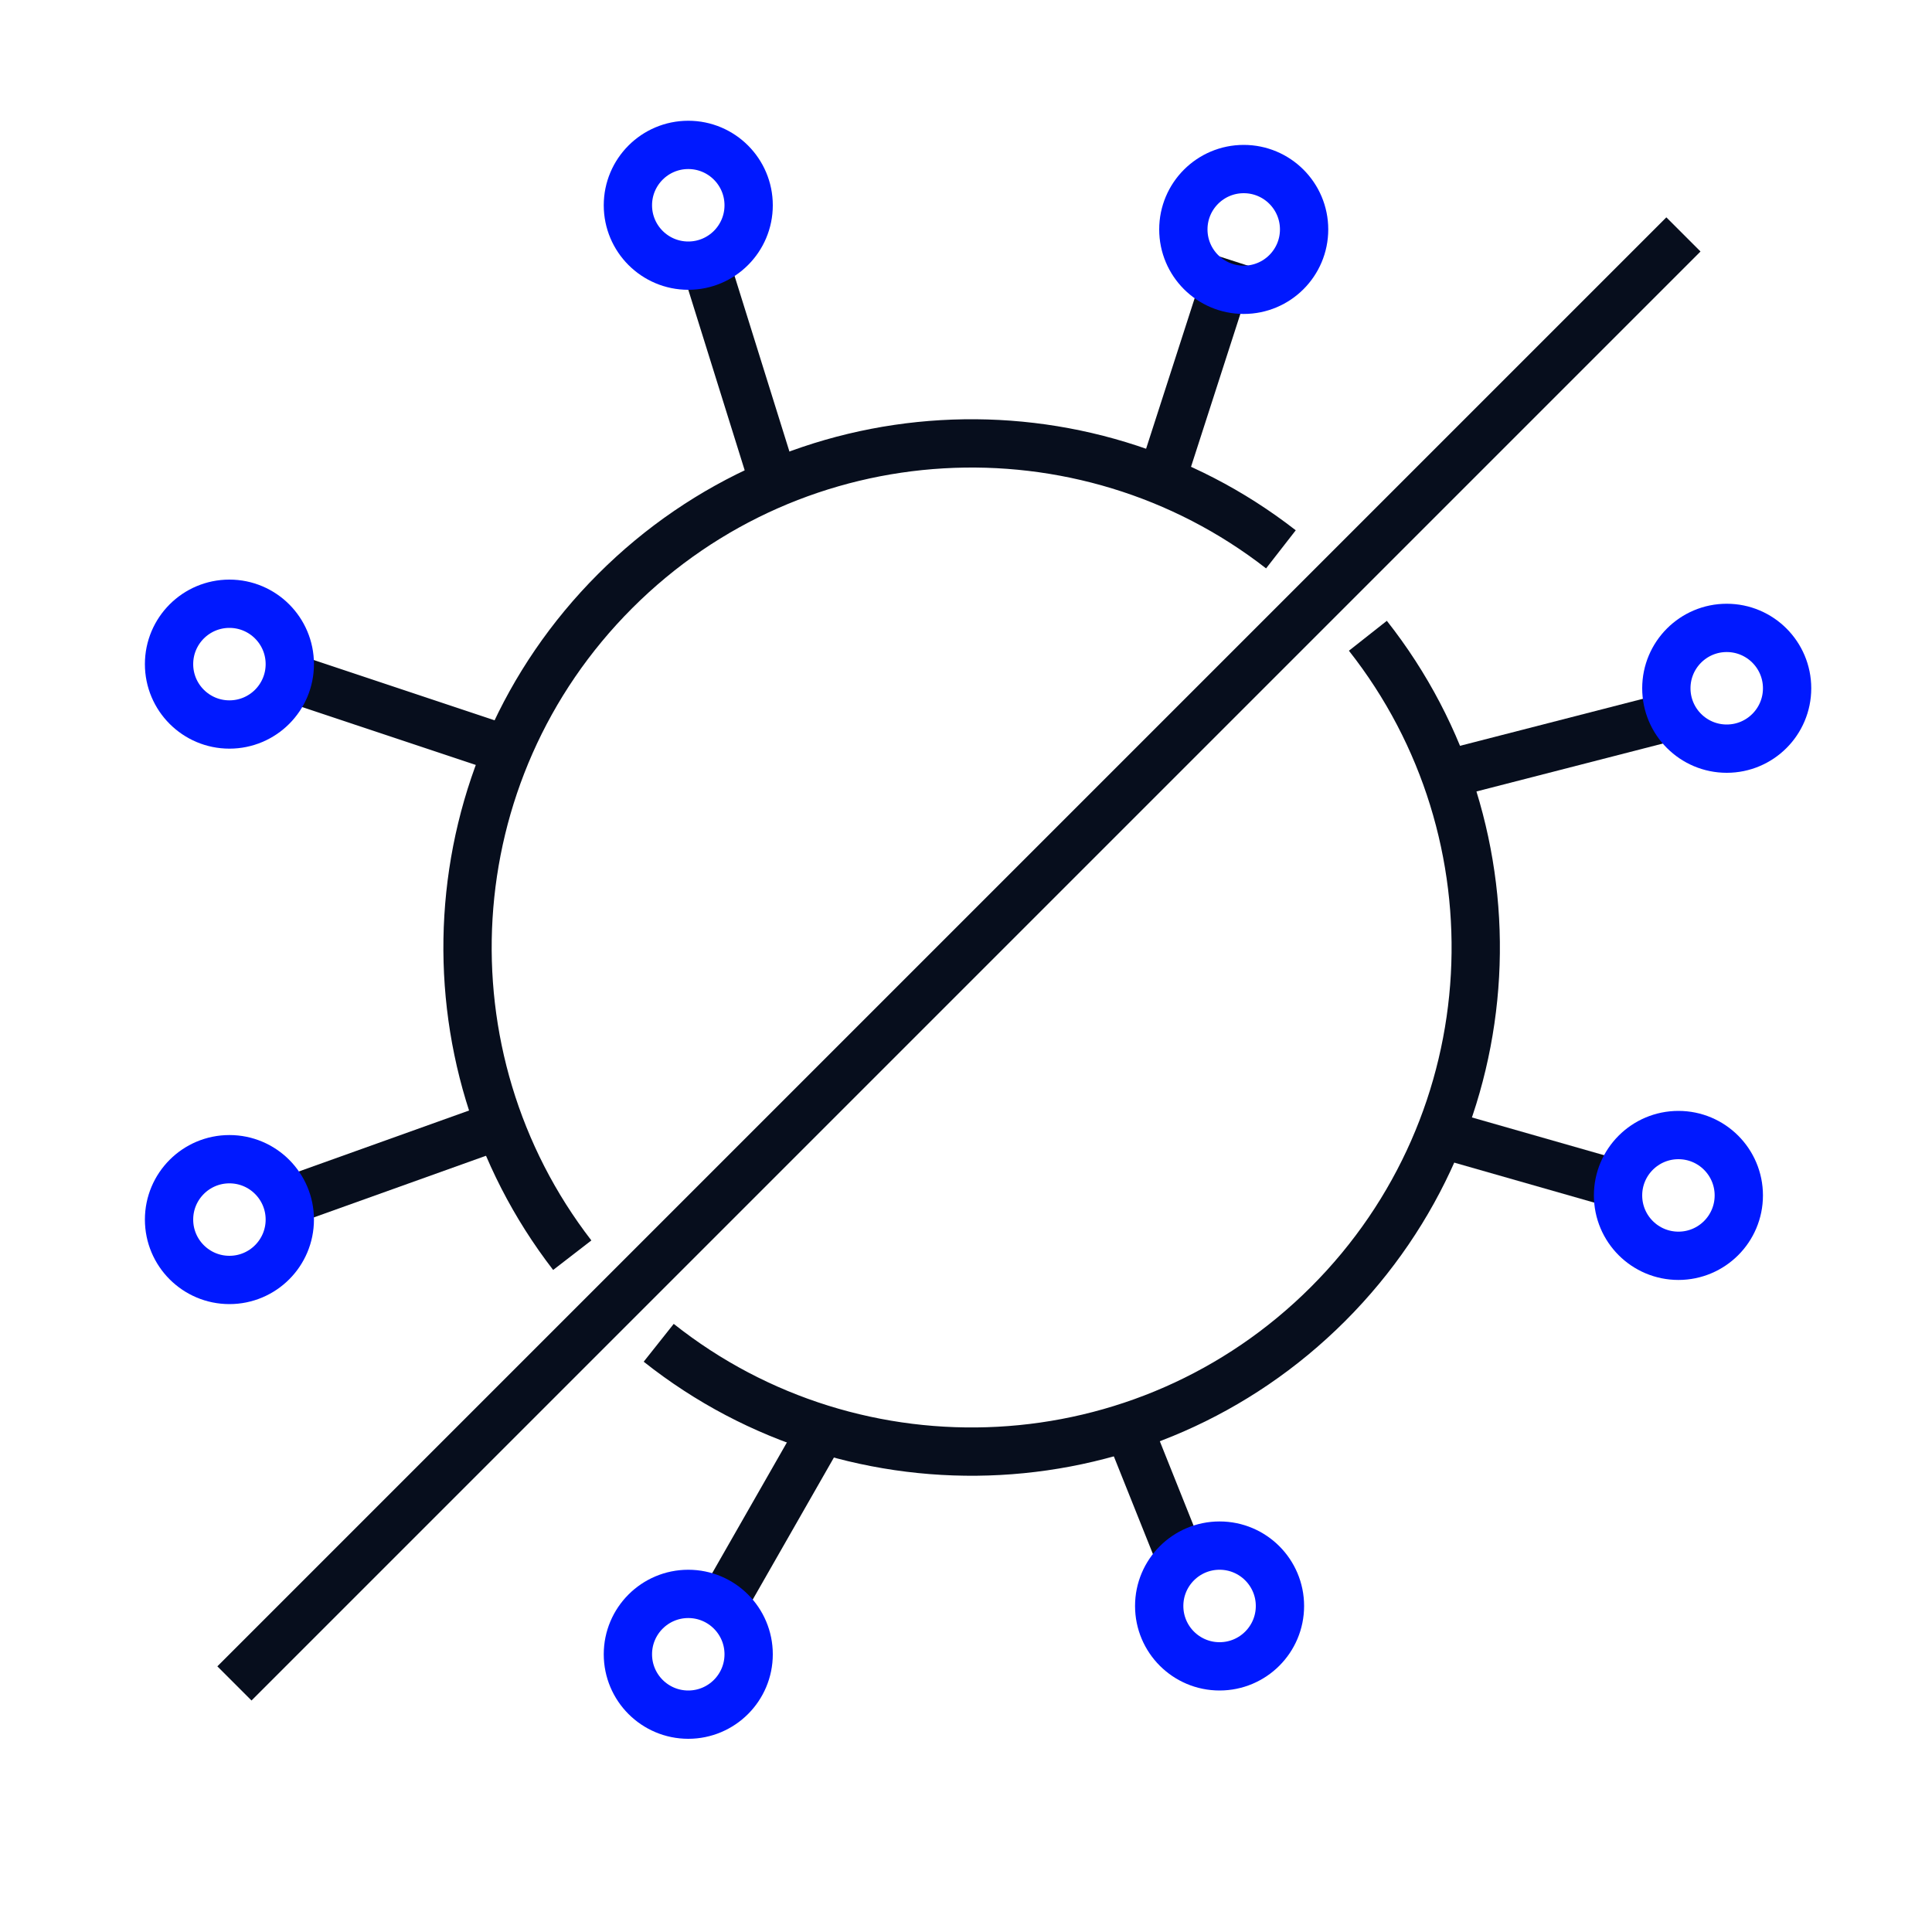 <svg width="160" height="160" viewBox="0 0 160 160" fill="none" xmlns="http://www.w3.org/2000/svg">
<path d="M106.08 45.494C89.701 32.739 66.004 33.89 50.947 48.947C35.929 63.965 34.744 87.577 47.392 103.95M113.282 52.652C126.205 69.037 125.107 92.868 109.987 107.988C94.837 123.138 70.94 124.21 54.552 111.204" stroke="#070E1D" stroke-width="4"/>
<line x1="41.367" y1="61.897" x2="23.367" y2="55.897" stroke="#070E1D" stroke-width="4"/>
<line x1="139.953" y1="58.935" x2="120.498" y2="63.937" stroke="#070E1D" stroke-width="4"/>
<line x1="40.575" y1="93.473" x2="22.674" y2="99.883" stroke="#070E1D" stroke-width="4"/>
<line x1="133.451" y1="97.923" x2="119.451" y2="93.923" stroke="#070E1D" stroke-width="4"/>
<line x1="67.737" y1="118.992" x2="59.736" y2="132.992" stroke="#070E1D" stroke-width="4"/>
<line x1="58.312" y1="21.486" x2="63.909" y2="39.404" stroke="#070E1D" stroke-width="4"/>
<line x1="93.857" y1="119.257" x2="97.857" y2="129.257" stroke="#070E1D" stroke-width="4"/>
<line x1="102.044" y1="21.581" x2="95.903" y2="40.614" stroke="#070E1D" stroke-width="4"/>
<line x1="139.414" y1="19.414" x2="19.414" y2="139.414" stroke="#070E1D" stroke-width="4"/>
<circle cx="57" cy="17" r="5" stroke="#0019FF" stroke-width="4"/>
<circle cx="19" cy="55" r="5" stroke="#0019FF" stroke-width="4"/>
<circle cx="19" cy="101" r="5" stroke="#0019FF" stroke-width="4"/>
<circle cx="103" cy="19" r="5" stroke="#0019FF" stroke-width="4"/>
<circle cx="143" cy="57" r="5" stroke="#0019FF" stroke-width="4"/>
<circle cx="139" cy="99" r="5" stroke="#0019FF" stroke-width="4"/>
<circle cx="101" cy="133" r="5" stroke="#0019FF" stroke-width="4"/>
<circle cx="57" cy="137" r="5" stroke="#0019FF" stroke-width="4"/>
</svg>
